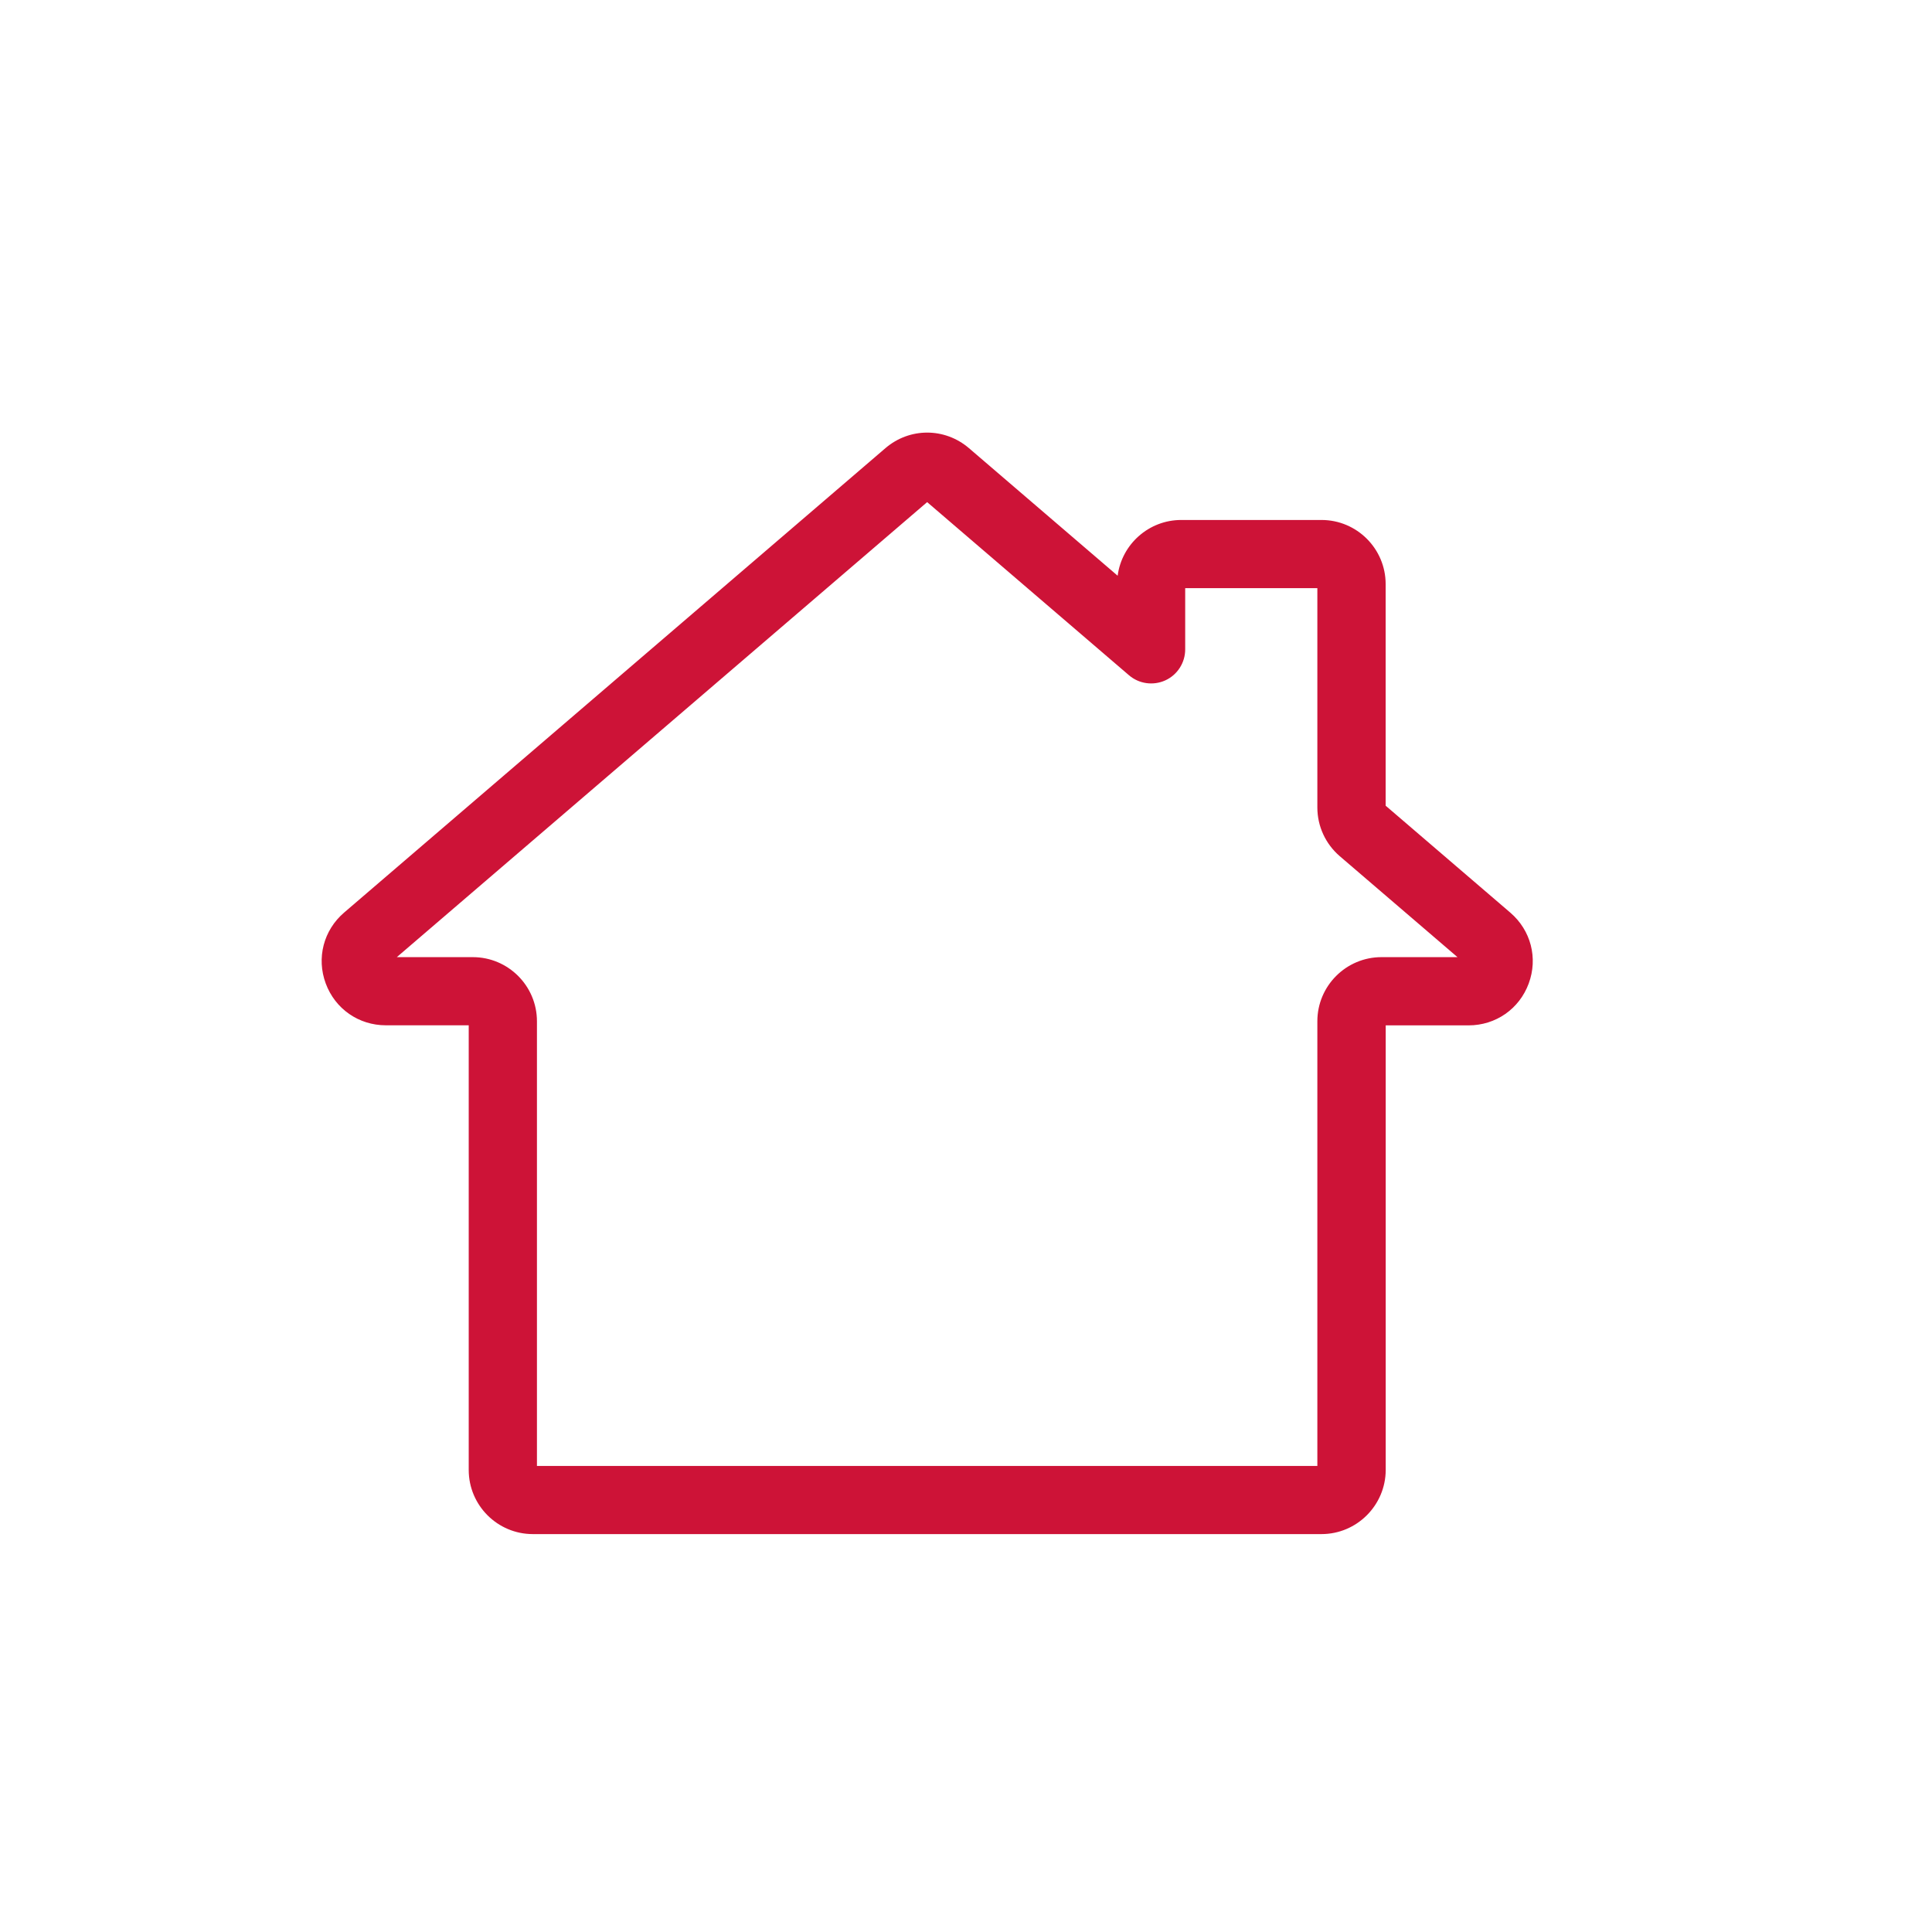 <?xml version="1.0" encoding="utf-8"?>
<!-- Generator: Adobe Illustrator 26.0.2, SVG Export Plug-In . SVG Version: 6.00 Build 0)  -->
<svg version="1.1" id="Calque_1" xmlns="http://www.w3.org/2000/svg" xmlns:xlink="http://www.w3.org/1999/xlink" x="0px" y="0px"
	 viewBox="0 0 283.46 283.46" style="enable-background:new 0 0 283.46 283.46;" xml:space="preserve">
<style type="text/css">
	.st0{fill:#CD1337;}
</style>
<g>
	<path class="st0" d="M193.88,225.08H78.18c-5.19,0-9.41-4.22-9.41-9.41v-65.24H56.61c-3.98,0-7.44-2.41-8.82-6.14
		c-1.38-3.73-0.32-7.81,2.7-10.4l79.42-68.14c3.55-3.04,8.7-3.04,12.25,0l21.82,18.72c0.6-4.61,4.56-8.18,9.33-8.18h20.58
		c5.19,0,9.41,4.22,9.41,9.41v32.51l18.29,15.69c3.02,2.59,4.08,6.67,2.7,10.4c-1.38,3.73-4.84,6.14-8.82,6.14h-12.16v65.24
		C203.29,220.86,199.07,225.08,193.88,225.08z M78.77,215.08h114.51v-65.24c0-5.19,4.22-9.41,9.41-9.41h11.15l-17.28-14.82
		c-2.08-1.79-3.28-4.39-3.28-7.14V86.29h-19.39v8.99c0,1.95-1.14,3.73-2.91,4.54c-1.78,0.81-3.86,0.52-5.34-0.75l-29.61-25.4
		l-77.81,66.76h11.15c5.19,0,9.41,4.22,9.41,9.41V215.08z M215.06,141.49h0.01H215.06z"/>
</g>
</svg>
